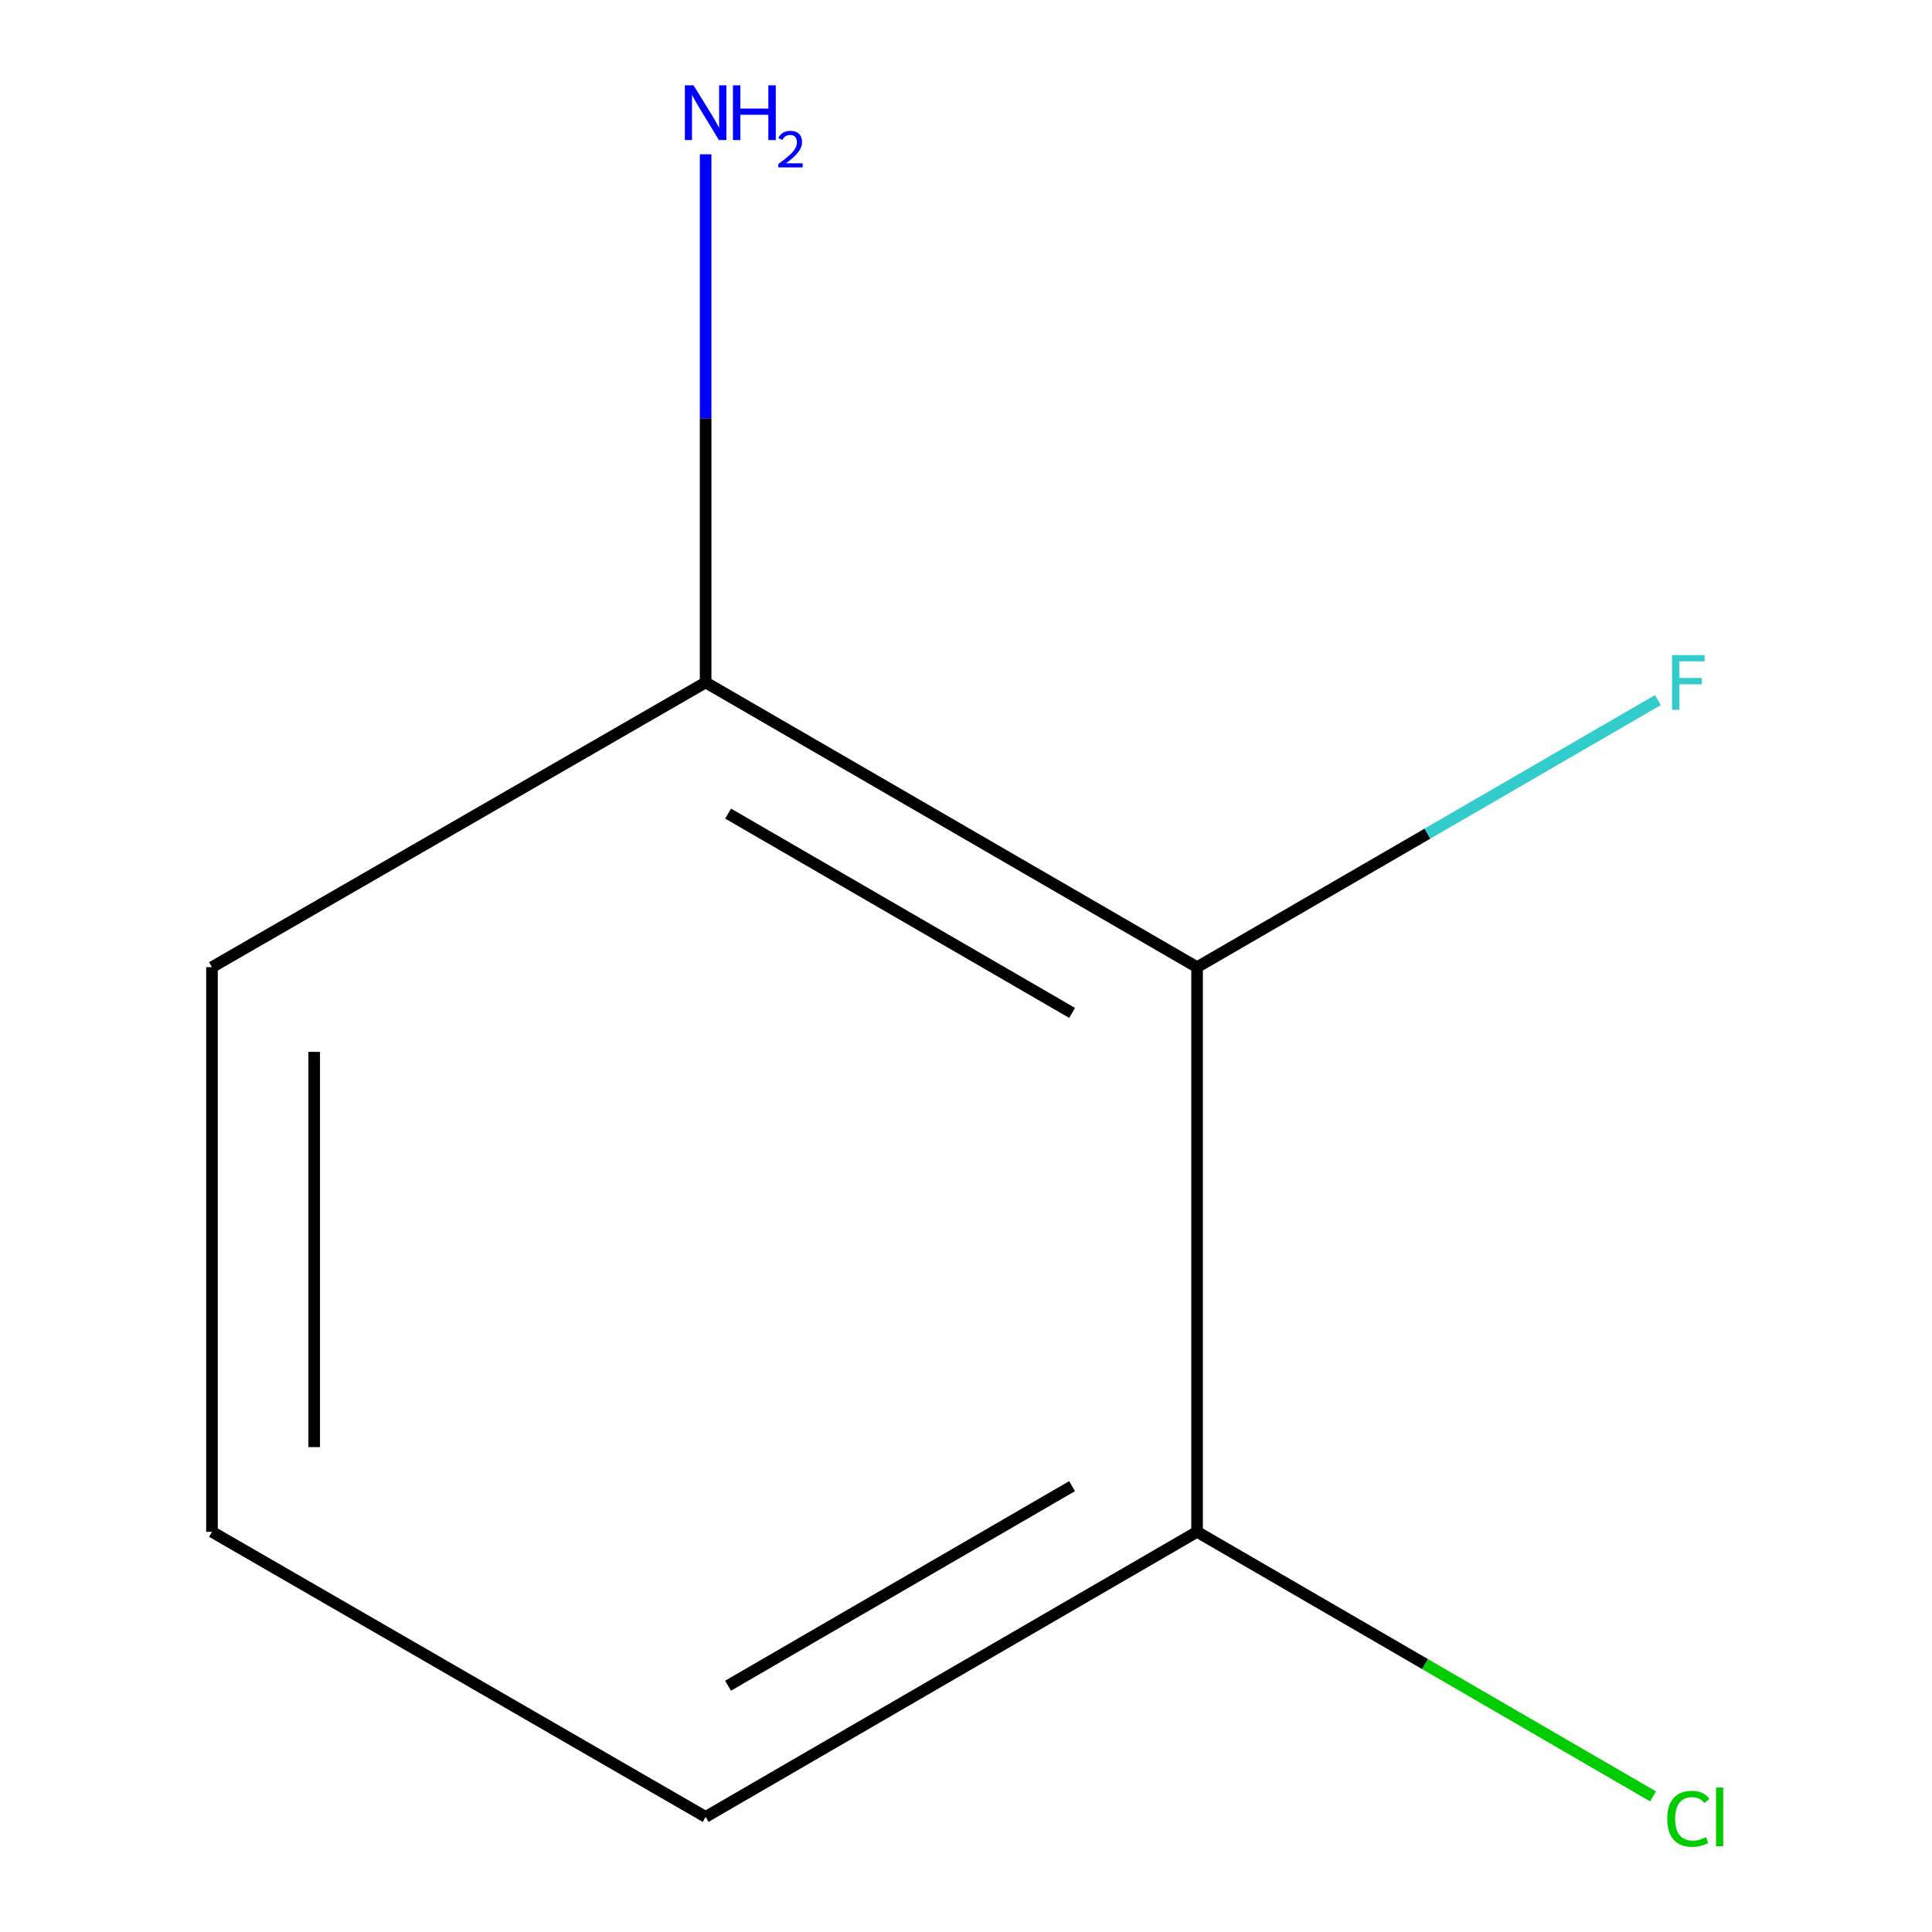 <?xml version='1.0' encoding='iso-8859-1'?>
<svg version='1.1' baseProfile='full'
              xmlns='http://www.w3.org/2000/svg'
                      xmlns:rdkit='http://www.rdkit.org/xml'
                      xmlns:xlink='http://www.w3.org/1999/xlink'
                  xml:space='preserve'
width='1000px' height='1000px' viewBox='0 0 1000 1000'>
<!-- END OF HEADER -->
<rect style='opacity:1.0;fill:#FFFFFF;stroke:none' width='1000' height='1000' x='0' y='0'> </rect>
<path class='bond-0' d='M 619.602,500.607 L 365.233,353.229' style='fill:none;fill-rule:evenodd;stroke:#000000;stroke-width:6px;stroke-linecap:butt;stroke-linejoin:miter;stroke-opacity:1' />
<path class='bond-0' d='M 554.923,524.28 L 376.864,421.115' style='fill:none;fill-rule:evenodd;stroke:#000000;stroke-width:6px;stroke-linecap:butt;stroke-linejoin:miter;stroke-opacity:1' />
<path class='bond-1' d='M 619.602,500.607 L 619.602,792.864' style='fill:none;fill-rule:evenodd;stroke:#000000;stroke-width:6px;stroke-linecap:butt;stroke-linejoin:miter;stroke-opacity:1' />
<path class='bond-2' d='M 619.602,500.607 L 738.859,431.488' style='fill:none;fill-rule:evenodd;stroke:#000000;stroke-width:6px;stroke-linecap:butt;stroke-linejoin:miter;stroke-opacity:1' />
<path class='bond-2' d='M 738.859,431.488 L 858.116,362.368' style='fill:none;fill-rule:evenodd;stroke:#33CCCC;stroke-width:6px;stroke-linecap:butt;stroke-linejoin:miter;stroke-opacity:1' />
<path class='bond-3' d='M 365.233,353.229 L 365.233,216.544' style='fill:none;fill-rule:evenodd;stroke:#000000;stroke-width:6px;stroke-linecap:butt;stroke-linejoin:miter;stroke-opacity:1' />
<path class='bond-3' d='M 365.233,216.544 L 365.233,79.859' style='fill:none;fill-rule:evenodd;stroke:#0000FF;stroke-width:6px;stroke-linecap:butt;stroke-linejoin:miter;stroke-opacity:1' />
<path class='bond-6' d='M 365.233,353.229 L 109.717,500.607' style='fill:none;fill-rule:evenodd;stroke:#000000;stroke-width:6px;stroke-linecap:butt;stroke-linejoin:miter;stroke-opacity:1' />
<path class='bond-4' d='M 619.602,792.864 L 737.608,861.341' style='fill:none;fill-rule:evenodd;stroke:#000000;stroke-width:6px;stroke-linecap:butt;stroke-linejoin:miter;stroke-opacity:1' />
<path class='bond-4' d='M 737.608,861.341 L 855.613,929.817' style='fill:none;fill-rule:evenodd;stroke:#00CC00;stroke-width:6px;stroke-linecap:butt;stroke-linejoin:miter;stroke-opacity:1' />
<path class='bond-7' d='M 619.602,792.864 L 365.233,940.419' style='fill:none;fill-rule:evenodd;stroke:#000000;stroke-width:6px;stroke-linecap:butt;stroke-linejoin:miter;stroke-opacity:1' />
<path class='bond-7' d='M 554.899,769.232 L 376.841,872.52' style='fill:none;fill-rule:evenodd;stroke:#000000;stroke-width:6px;stroke-linecap:butt;stroke-linejoin:miter;stroke-opacity:1' />
<path class='bond-5' d='M 109.717,792.864 L 365.233,940.419' style='fill:none;fill-rule:evenodd;stroke:#000000;stroke-width:6px;stroke-linecap:butt;stroke-linejoin:miter;stroke-opacity:1' />
<path class='bond-8' d='M 109.717,792.864 L 109.717,500.607' style='fill:none;fill-rule:evenodd;stroke:#000000;stroke-width:6px;stroke-linecap:butt;stroke-linejoin:miter;stroke-opacity:1' />
<path class='bond-8' d='M 162.625,749.026 L 162.625,544.446' style='fill:none;fill-rule:evenodd;stroke:#000000;stroke-width:6px;stroke-linecap:butt;stroke-linejoin:miter;stroke-opacity:1' />
<path  class='atom-3' d='M 865.463 339.069
L 882.303 339.069
L 882.303 342.309
L 869.263 342.309
L 869.263 350.909
L 880.863 350.909
L 880.863 354.189
L 869.263 354.189
L 869.263 367.389
L 865.463 367.389
L 865.463 339.069
' fill='#33CCCC'/>
<path  class='atom-4' d='M 358.973 44.167
L 368.253 59.167
Q 369.173 60.647, 370.653 63.327
Q 372.133 66.007, 372.213 66.167
L 372.213 44.167
L 375.973 44.167
L 375.973 72.487
L 372.093 72.487
L 362.133 56.087
Q 360.973 54.167, 359.733 51.967
Q 358.533 49.767, 358.173 49.087
L 358.173 72.487
L 354.493 72.487
L 354.493 44.167
L 358.973 44.167
' fill='#0000FF'/>
<path  class='atom-4' d='M 379.373 44.167
L 383.213 44.167
L 383.213 56.207
L 397.693 56.207
L 397.693 44.167
L 401.533 44.167
L 401.533 72.487
L 397.693 72.487
L 397.693 59.407
L 383.213 59.407
L 383.213 72.487
L 379.373 72.487
L 379.373 44.167
' fill='#0000FF'/>
<path  class='atom-4' d='M 402.906 71.493
Q 403.592 69.725, 405.229 68.748
Q 406.866 67.745, 409.136 67.745
Q 411.961 67.745, 413.545 69.276
Q 415.129 70.807, 415.129 73.526
Q 415.129 76.298, 413.07 78.885
Q 411.037 81.472, 406.813 84.535
L 415.446 84.535
L 415.446 86.647
L 402.853 86.647
L 402.853 84.878
Q 406.338 82.397, 408.397 80.549
Q 410.482 78.701, 411.486 77.037
Q 412.489 75.374, 412.489 73.658
Q 412.489 71.863, 411.591 70.86
Q 410.694 69.856, 409.136 69.856
Q 407.631 69.856, 406.628 70.464
Q 405.625 71.071, 404.912 72.417
L 402.906 71.493
' fill='#0000FF'/>
<path  class='atom-5' d='M 862.963 941.399
Q 862.963 934.359, 866.243 930.679
Q 869.563 926.959, 875.843 926.959
Q 881.683 926.959, 884.803 931.079
L 882.163 933.239
Q 879.883 930.239, 875.843 930.239
Q 871.563 930.239, 869.283 933.119
Q 867.043 935.959, 867.043 941.399
Q 867.043 946.999, 869.363 949.879
Q 871.723 952.759, 876.283 952.759
Q 879.403 952.759, 883.043 950.879
L 884.163 953.879
Q 882.683 954.839, 880.443 955.399
Q 878.203 955.959, 875.723 955.959
Q 869.563 955.959, 866.243 952.199
Q 862.963 948.439, 862.963 941.399
' fill='#00CC00'/>
<path  class='atom-5' d='M 888.243 925.239
L 891.923 925.239
L 891.923 955.599
L 888.243 955.599
L 888.243 925.239
' fill='#00CC00'/>
</svg>

